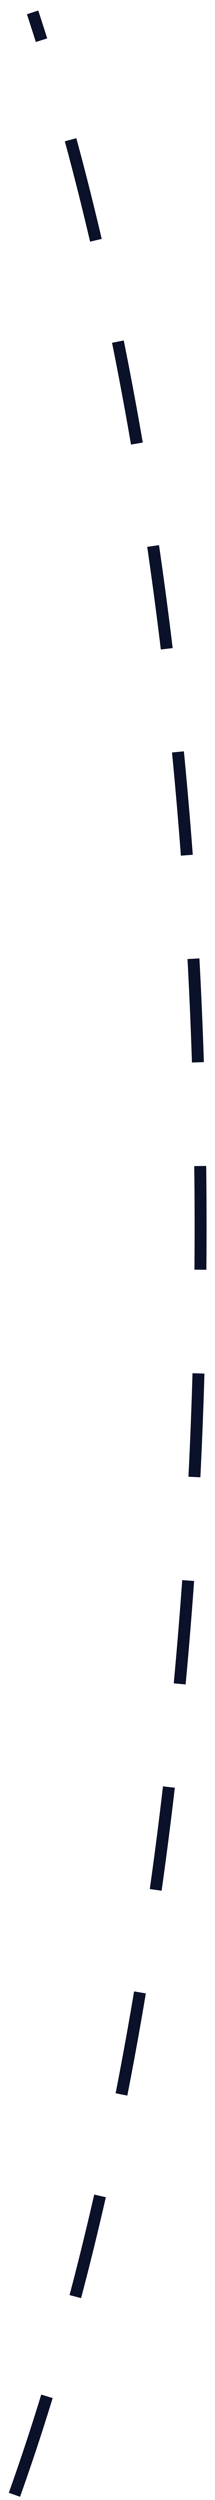 <svg width="18" height="209" viewBox="0 0 18 209" fill="none" xmlns="http://www.w3.org/2000/svg">
<path d="M1.207 208.565C10.906 181.416 16.497 144.483 16.782 105.688C17.066 66.893 12.021 29.323 2.728 1.036" stroke="#0A1129" stroke-dasharray="8.67 8.67"/>
</svg>

